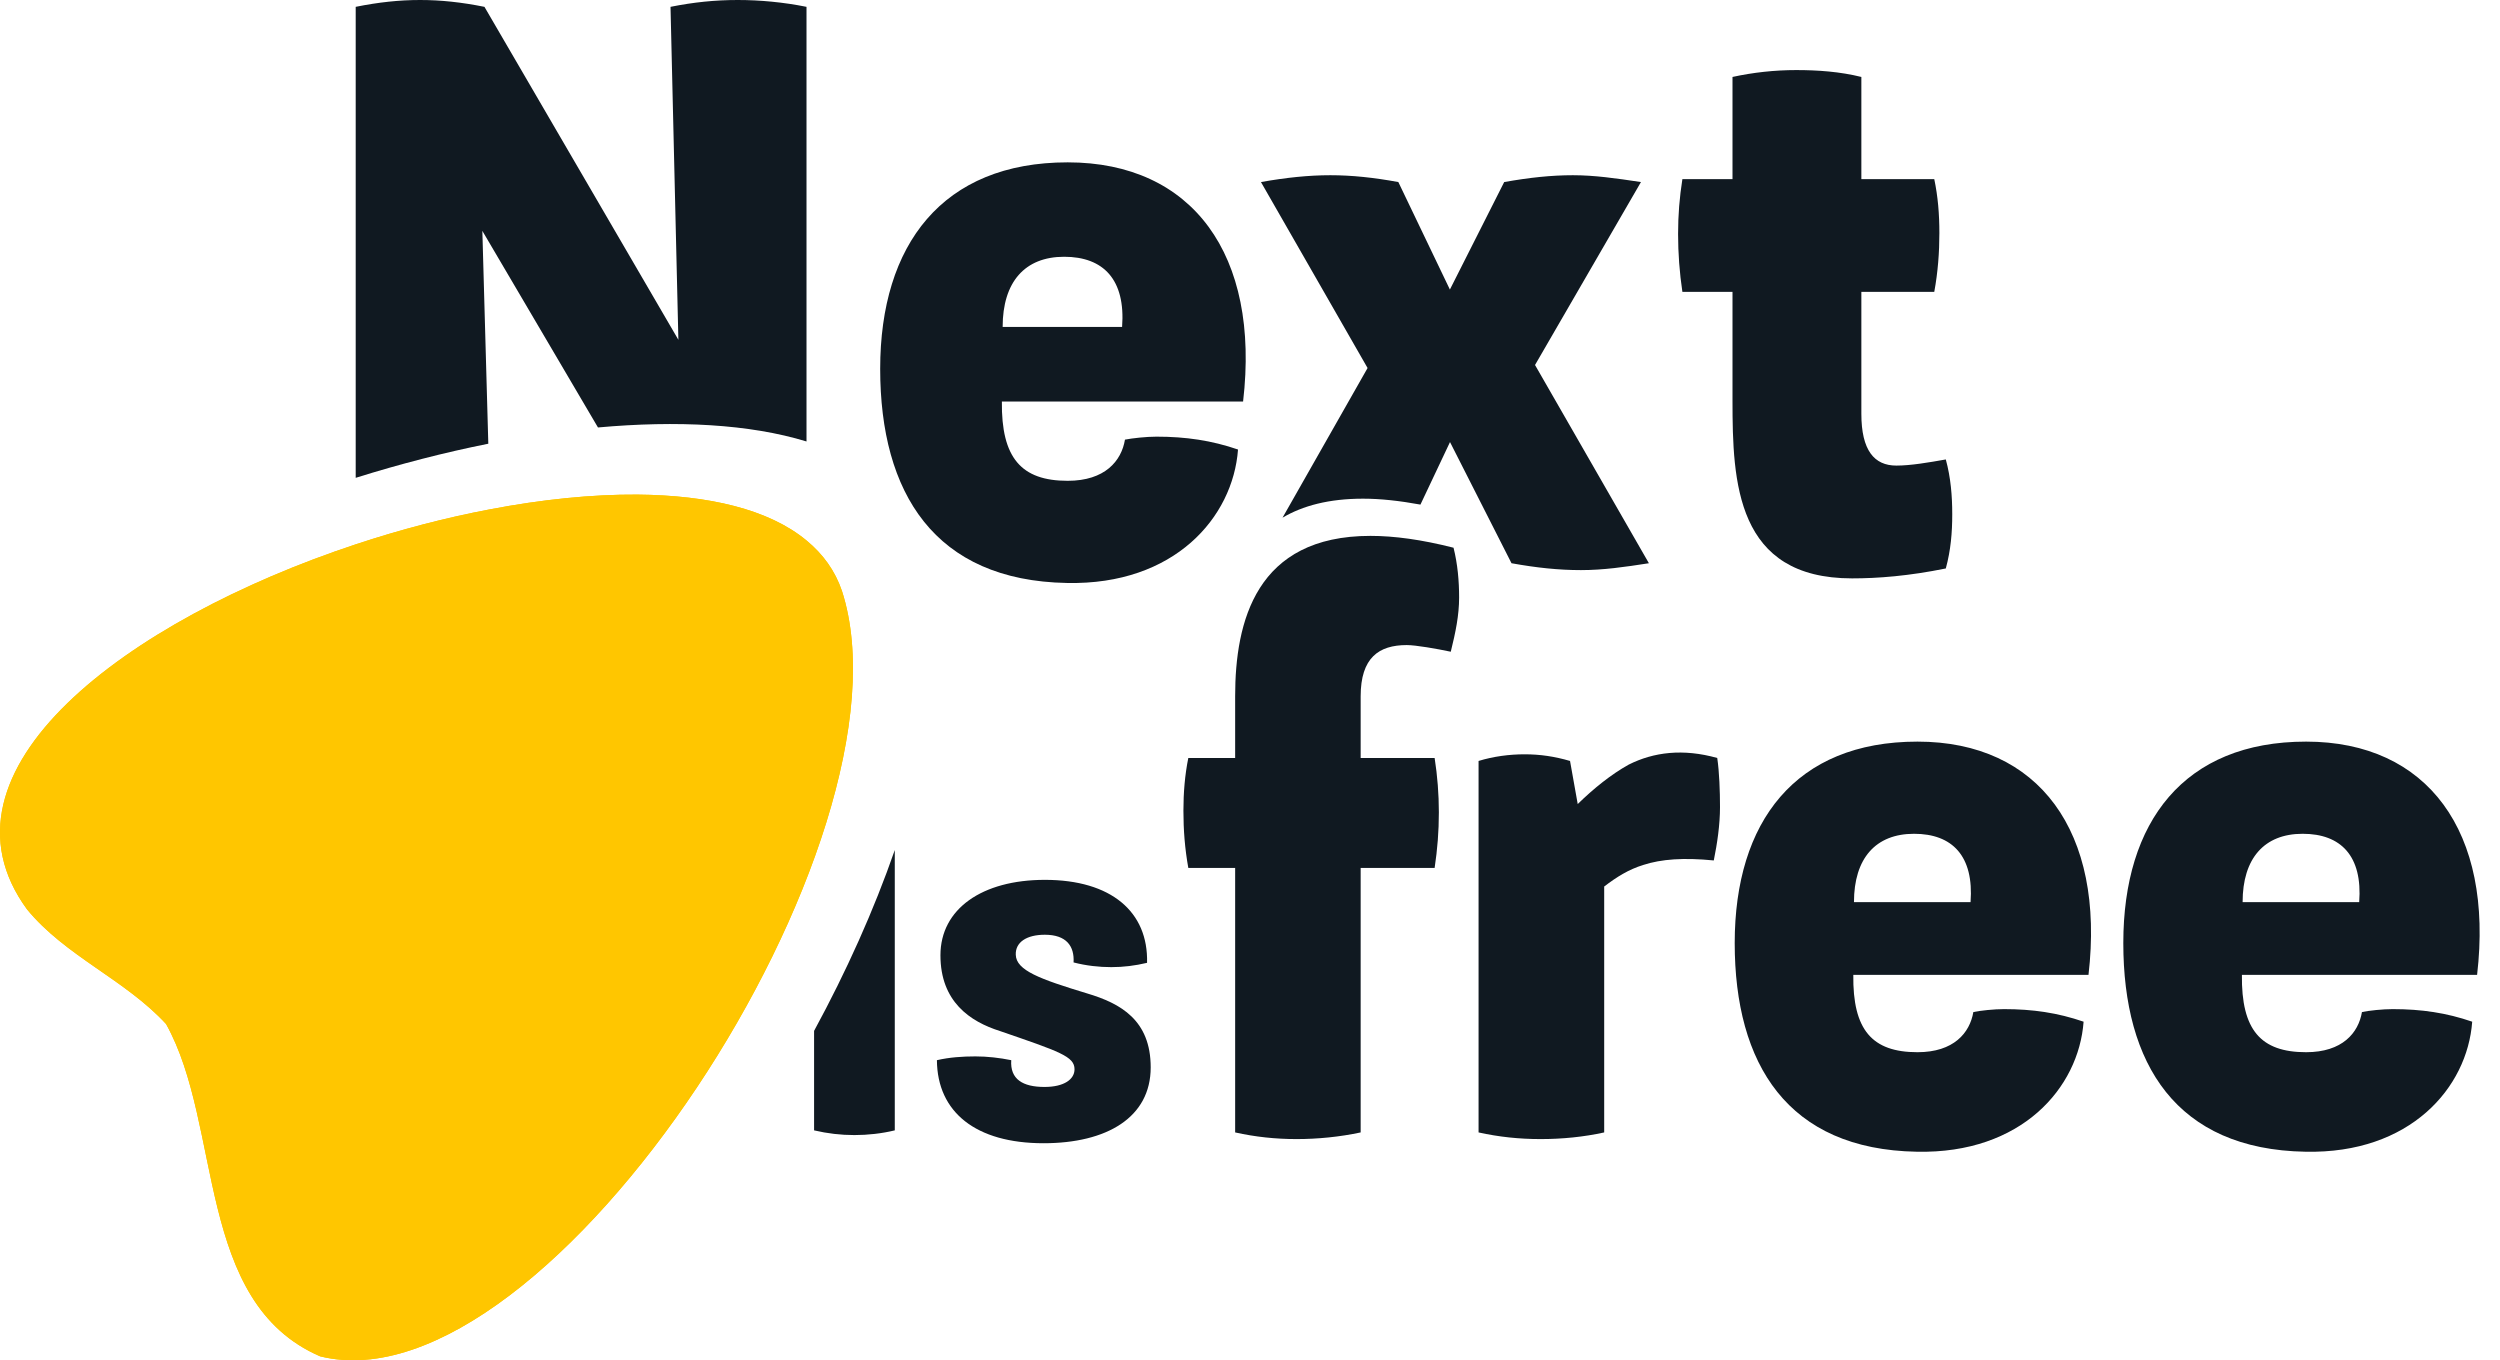 <svg width="68" height="37" viewBox="0 0 68 37" fill="none" xmlns="http://www.w3.org/2000/svg">
<path d="M20.068 0C19.447 0 18.862 0.061 18.238 0.186L18.452 9.243L13.177 0.186C12.556 0.061 11.99 0 11.426 0C10.862 0 10.296 0.061 9.675 0.186V12.997C10.873 12.622 12.086 12.308 13.282 12.069L13.12 6.28L16.265 11.627C18.413 11.433 20.384 11.533 21.937 12.008V0.186C21.316 0.061 20.673 0 20.068 0Z" fill="#101921"/>
<path d="M29.041 4.416C25.635 4.416 23.941 6.653 23.941 10.032C23.941 13.411 25.421 15.793 29.023 15.857C31.944 15.918 33.538 14.073 33.674 12.227C32.954 11.98 32.254 11.877 31.456 11.877C31.184 11.877 30.795 11.919 30.599 11.958C30.503 12.539 30.054 13.078 29.041 13.078C27.778 13.078 27.233 12.455 27.251 10.921H33.812C34.28 6.922 32.429 4.416 29.041 4.416ZM30.521 8.893H27.272C27.272 7.67 27.875 6.984 28.945 6.984C30.015 6.984 30.618 7.606 30.521 8.893Z" fill="#101921"/>
<path d="M52.926 12.497C52.459 12.58 51.97 12.664 51.581 12.664C50.979 12.664 50.629 12.25 50.629 11.255V7.939H52.612C52.712 7.4 52.751 6.861 52.751 6.342C52.751 5.822 52.712 5.347 52.612 4.872H50.629V2.093C50.044 1.948 49.441 1.906 48.857 1.906C48.272 1.906 47.687 1.97 47.124 2.093V4.872H45.761C45.683 5.369 45.644 5.844 45.644 6.364C45.644 6.883 45.683 7.42 45.761 7.939H47.124V10.902C47.124 13.12 47.223 15.732 50.376 15.732C51.075 15.732 51.913 15.668 52.926 15.462C53.061 14.965 53.101 14.487 53.101 13.989C53.101 13.492 53.061 12.994 52.926 12.497Z" fill="#101921"/>
<path d="M22.143 28.04V30.746C22.508 30.832 22.874 30.874 23.239 30.874C23.605 30.874 23.983 30.832 24.338 30.746V23.121C23.774 24.747 23.025 26.417 22.143 28.04Z" fill="#101921"/>
<path d="M29.566 27.02C28.287 26.631 27.64 26.397 27.629 25.969C27.616 25.63 27.922 25.425 28.42 25.425C29.007 25.425 29.227 25.736 29.201 26.178C29.542 26.267 29.895 26.306 30.226 26.306C30.558 26.306 30.871 26.267 31.2 26.189C31.236 24.802 30.226 23.932 28.42 23.932C26.713 23.932 25.58 24.722 25.58 25.983C25.58 27.245 26.384 27.787 27.201 28.045C28.822 28.604 29.227 28.734 29.227 29.084C29.227 29.357 28.945 29.565 28.41 29.565C27.822 29.565 27.47 29.357 27.506 28.837C27.191 28.773 26.859 28.734 26.53 28.734C26.178 28.734 25.823 28.759 25.484 28.837C25.494 30.252 26.543 31.096 28.384 31.096C30.104 31.096 31.299 30.396 31.299 29.032C31.299 27.748 30.482 27.292 29.566 27.02Z" fill="#101921"/>
<path d="M41.752 9.929L44.634 4.952C43.952 4.849 43.368 4.766 42.783 4.766C42.198 4.766 41.598 4.83 40.914 4.952L39.437 7.876L38.035 4.952C37.373 4.83 36.77 4.766 36.185 4.766C35.6 4.766 34.979 4.83 34.298 4.952L37.198 10.01L34.885 14.081C35.433 13.756 36.148 13.564 37.075 13.564C37.542 13.564 38.062 13.62 38.636 13.725L39.44 12.024L41.113 15.32C41.794 15.443 42.397 15.507 43.002 15.507C43.608 15.507 44.19 15.423 44.85 15.32L41.755 9.932L41.752 9.929Z" fill="#101921"/>
<path d="M38.263 17.546C38.51 17.546 39.079 17.646 39.461 17.727C39.591 17.202 39.688 16.738 39.688 16.251C39.688 15.807 39.648 15.343 39.536 14.898C38.662 14.676 37.923 14.576 37.276 14.576C34.165 14.576 33.596 16.899 33.596 18.939V20.617H32.322C32.228 21.081 32.189 21.567 32.189 22.051C32.189 22.576 32.228 23.082 32.322 23.607H33.596V30.802C34.144 30.924 34.694 30.983 35.266 30.983C35.838 30.983 36.441 30.924 37.01 30.802V23.607H39.022C39.098 23.102 39.137 22.618 39.137 22.093C39.137 21.606 39.098 21.101 39.022 20.617H37.01V18.939C37.01 17.888 37.506 17.546 38.263 17.546Z" fill="#101921"/>
<path d="M46.709 20.617C45.779 20.356 44.981 20.456 44.3 20.798C43.825 21.062 43.349 21.445 42.914 21.87L42.705 20.698C42.287 20.575 41.888 20.517 41.47 20.517C41.053 20.517 40.617 20.575 40.217 20.698V30.802C40.768 30.924 41.319 30.983 41.906 30.983C42.493 30.983 43.083 30.924 43.634 30.802V24.113C43.976 23.852 44.3 23.649 44.696 23.527C45.19 23.366 45.798 23.324 46.615 23.404C46.709 22.94 46.784 22.434 46.784 21.951C46.784 21.526 46.766 21.001 46.709 20.617Z" fill="#101921"/>
<path d="M52.156 20.172C48.833 20.172 47.184 22.354 47.184 25.65C47.184 28.946 48.624 31.266 52.138 31.327C54.985 31.388 56.541 29.59 56.674 27.79C55.972 27.548 55.288 27.448 54.51 27.448C54.244 27.448 53.863 27.487 53.675 27.528C53.578 28.095 53.142 28.62 52.156 28.62C50.921 28.62 50.391 28.015 50.41 26.517H56.807C57.261 22.618 55.457 20.172 52.156 20.172ZM53.599 24.538H50.428C50.428 23.346 51.018 22.679 52.062 22.679C53.106 22.679 53.693 23.285 53.599 24.538Z" fill="#101921"/>
<path d="M62.726 20.172C59.404 20.172 57.754 22.354 57.754 25.65C57.754 28.946 59.195 31.266 62.708 31.327C65.553 31.388 67.111 29.59 67.244 27.79C66.542 27.548 65.859 27.448 65.081 27.448C64.814 27.448 64.433 27.487 64.245 27.528C64.149 28.095 63.713 28.62 62.726 28.62C61.492 28.62 60.962 28.015 60.98 26.517H67.377C67.832 22.618 66.028 20.172 62.726 20.172ZM64.17 24.538H60.999C60.999 23.346 61.588 22.679 62.632 22.679C63.676 22.679 64.264 23.285 64.17 24.538Z" fill="#101921"/>
<path d="M8.709 36.893C5.305 35.423 6.065 30.624 4.517 27.853C3.4 26.642 1.779 26.008 0.735 24.735C-2.029 20.953 3.45 16.868 9.675 14.806C10.883 14.406 12.12 14.081 13.331 13.853C14.73 13.586 16.095 13.445 17.338 13.453C19.272 13.47 20.911 13.85 21.937 14.701C22.383 15.068 22.715 15.523 22.902 16.076C25.069 22.779 14.944 38.438 8.709 36.893Z" fill="#FFC600"/>
<path d="M8.709 36.893C5.305 35.423 6.065 30.624 4.517 27.853C3.4 26.642 1.779 26.008 0.735 24.735C-2.029 20.953 3.45 16.868 9.675 14.806C10.883 14.406 12.12 14.081 13.331 13.853C14.73 13.586 16.095 13.445 17.338 13.453C19.272 13.47 20.911 13.85 21.937 14.701C22.383 15.068 22.715 15.523 22.902 16.076C25.069 22.779 14.944 38.438 8.709 36.893Z" fill="#FFC600"/>
</svg>
